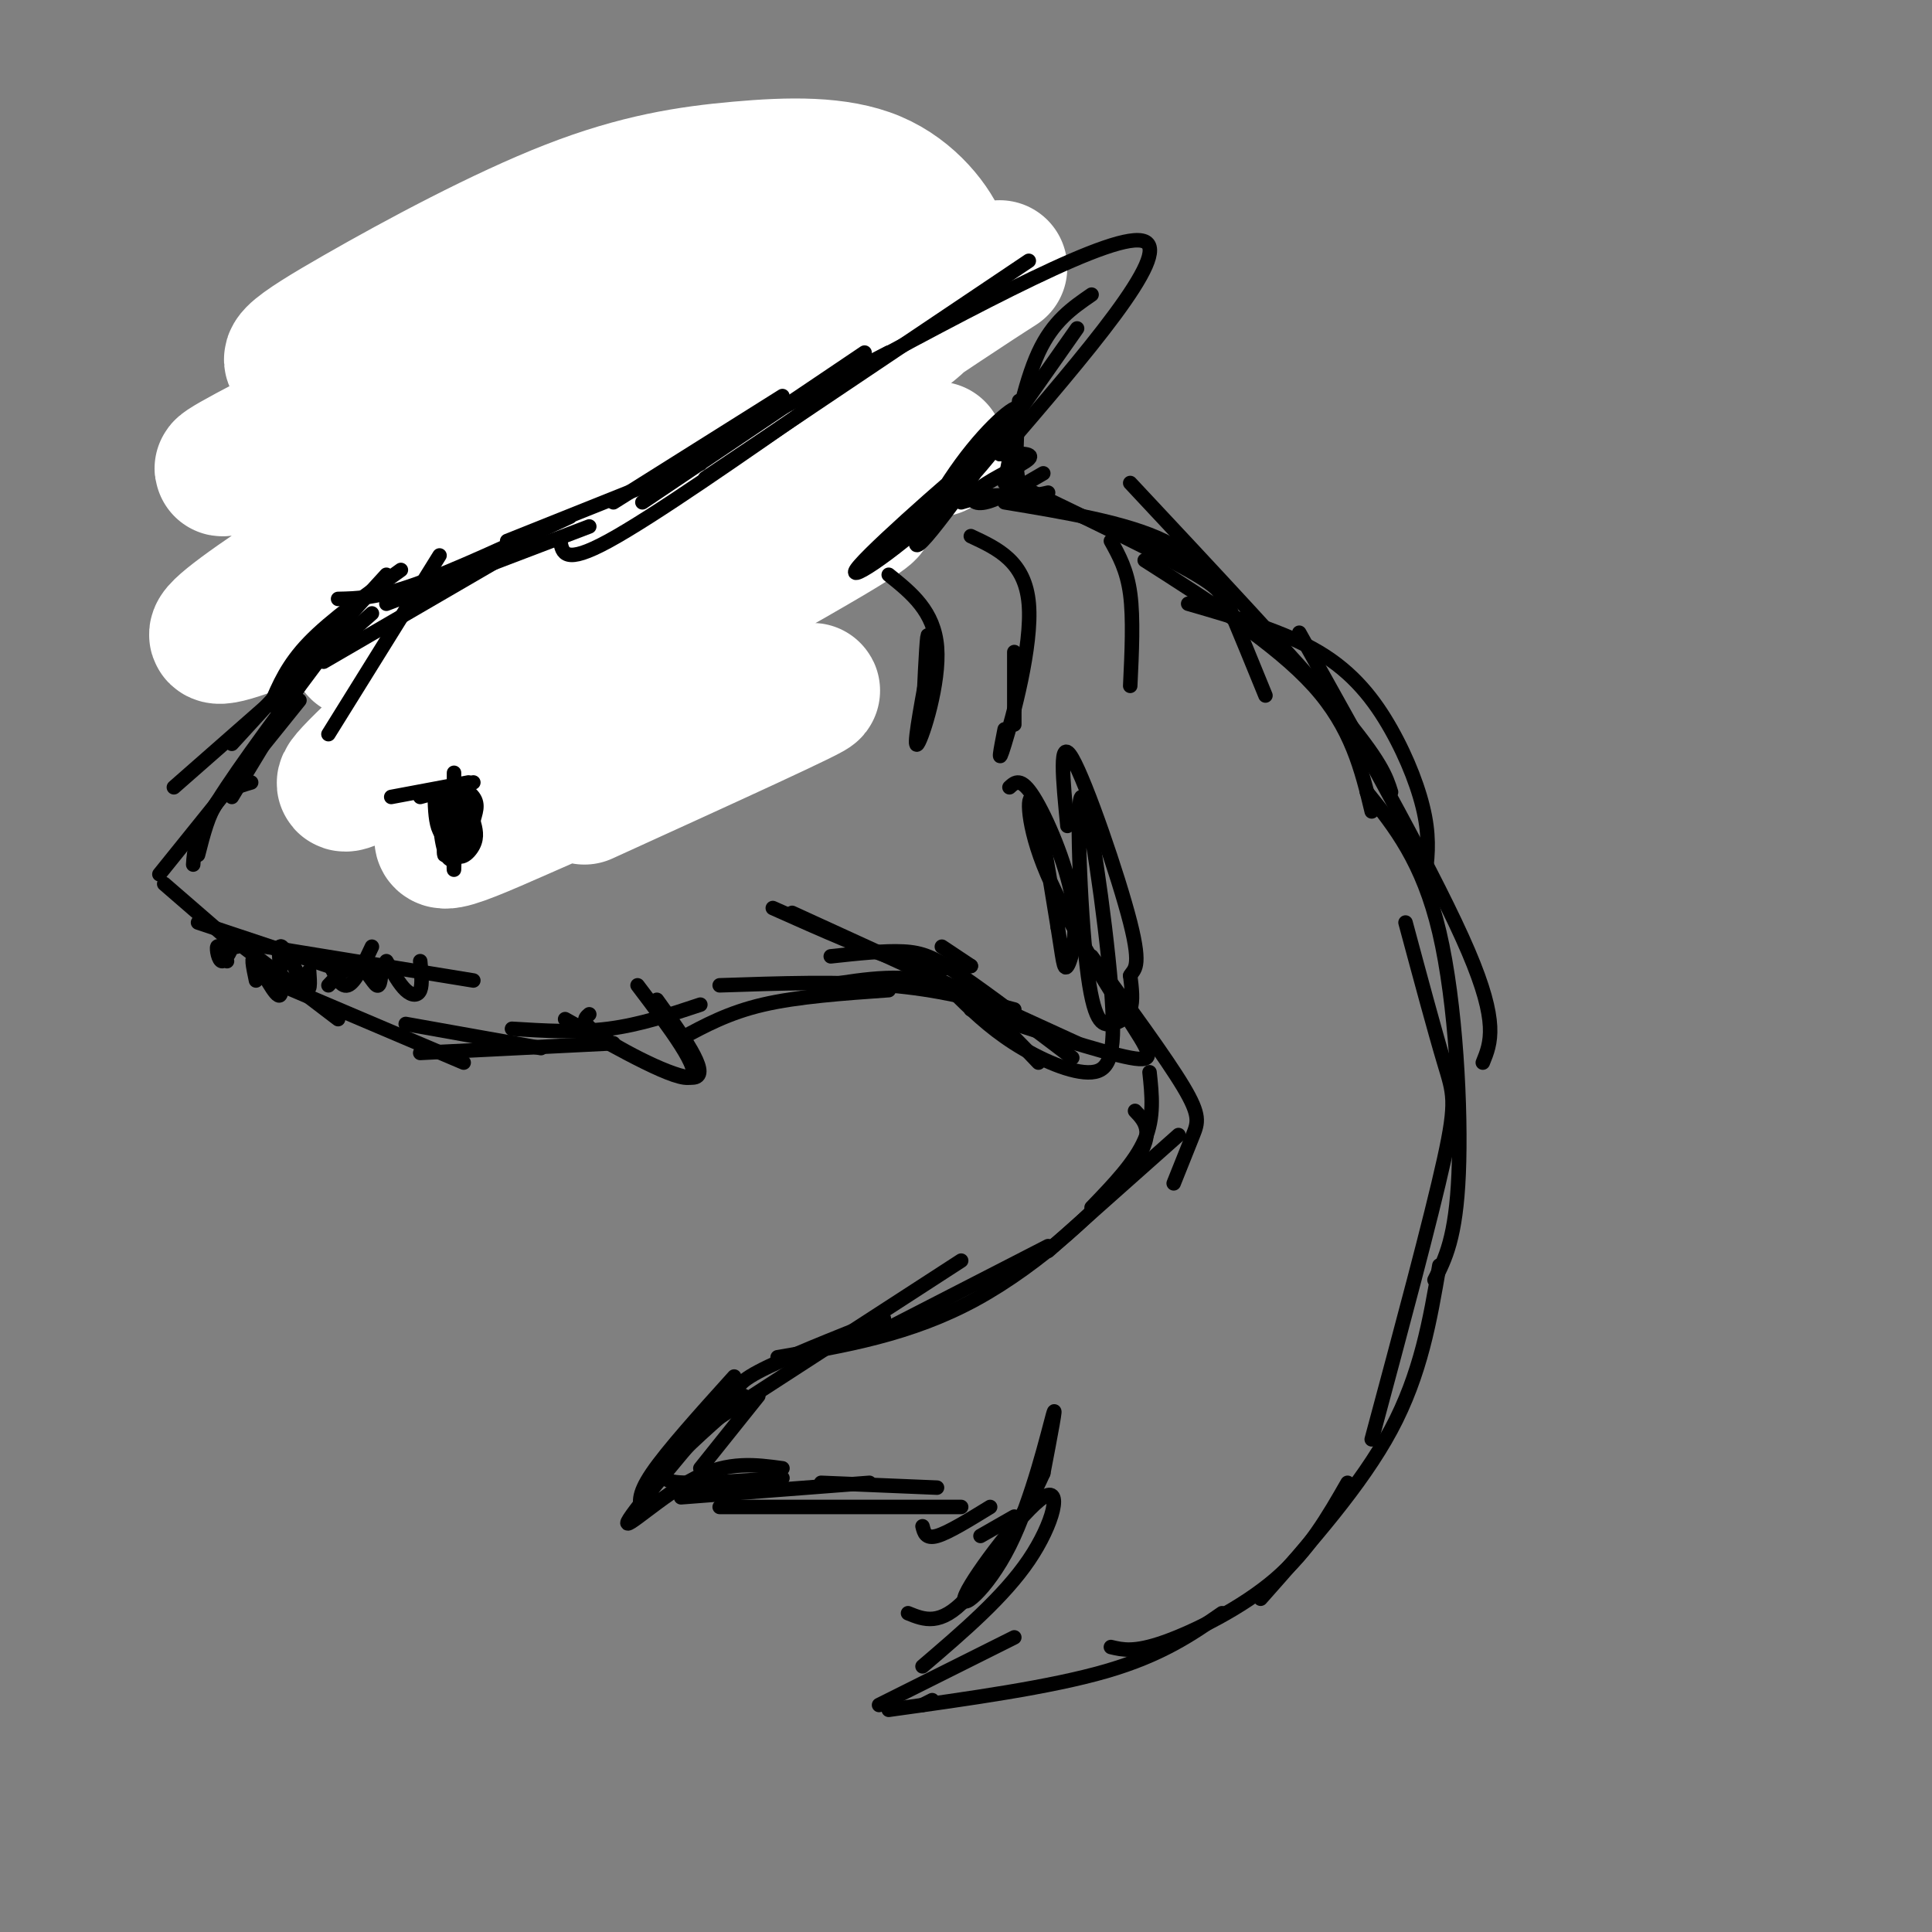 <svg viewBox='0 0 400 400' version='1.1' xmlns='http://www.w3.org/2000/svg' xmlns:xlink='http://www.w3.org/1999/xlink'><rect x="0" y="0" width="400" height="400" fill="#808080" stroke="none"/><g fill='none' stroke='rgb(0,0,0)' stroke-width='3' stroke-linecap='round' stroke-linejoin='round'><path d='M185,85c1.578,-1.178 3.156,-2.356 -2,-6c-5.156,-3.644 -17.044,-9.756 -22,-13c-4.956,-3.244 -2.978,-3.622 -1,-4'/><path d='M160,65c0.000,0.000 -11.000,0.000 -11,0'/><path d='M155,64c0.000,0.000 -18.000,0.000 -18,0'/><path d='M156,65c0.000,0.000 -59.000,-2.000 -59,-2'/><path d='M137,64c0.000,0.000 -40.000,-3.000 -40,-3'/><path d='M116,61c-12.500,-2.083 -25.000,-4.167 -28,-1c-3.000,3.167 3.500,11.583 10,20'/><path d='M87,61c0.000,0.000 26.000,43.000 26,43'/><path d='M94,79c-4.791,-7.467 -9.582,-14.935 -2,-2c7.582,12.935 27.537,46.271 30,50c2.463,3.729 -12.568,-22.150 -14,-25c-1.432,-2.850 10.734,17.329 15,24c4.266,6.671 0.633,-0.164 -3,-7'/><path d='M109,104c-3.791,-4.137 -7.582,-8.274 -3,-1c4.582,7.274 17.537,25.960 22,32c4.463,6.040 0.432,-0.566 -2,-3c-2.432,-2.434 -3.266,-0.695 -6,3c-2.734,3.695 -7.367,9.348 -12,15'/><path d='M108,150c0.590,1.232 8.064,-3.186 6,-3c-2.064,0.186 -13.667,4.978 -9,7c4.667,2.022 25.603,1.275 26,1c0.397,-0.275 -19.744,-0.079 -27,0c-7.256,0.079 -1.628,0.039 4,0'/><path d='M108,155c10.714,-0.405 35.500,-1.417 33,0c-2.500,1.417 -32.286,5.262 -42,3c-9.714,-2.262 0.643,-10.631 11,-19'/><path d='M90,63c0.444,-2.622 0.889,-5.244 -3,-1c-3.889,4.244 -12.111,15.356 -11,19c1.111,3.644 11.556,-0.178 22,-4'/><path d='M98,77c-1.156,3.333 -15.044,13.667 -16,18c-0.956,4.333 11.022,2.667 23,1'/><path d='M105,96c1.311,4.467 -6.911,15.133 -7,19c-0.089,3.867 7.956,0.933 16,-2'/><path d='M114,113c-0.533,3.511 -9.867,13.289 -9,17c0.867,3.711 11.933,1.356 23,-1'/><path d='M97,146c-1.933,-7.267 -3.867,-14.533 -2,-15c1.867,-0.467 7.533,5.867 10,7c2.467,1.133 1.733,-2.933 1,-7'/><path d='M114,129c-3.327,3.798 -6.655,7.595 -8,10c-1.345,2.405 -0.708,3.417 2,2c2.708,-1.417 7.488,-5.262 8,-6c0.512,-0.738 -3.244,1.631 -7,4'/></g>
<g fill='none' stroke='rgb(255,255,255)' stroke-width='28' stroke-linecap='round' stroke-linejoin='round'><path d='M194,93c-22.674,3.167 -45.349,6.334 -59,8c-13.651,1.666 -18.280,1.833 -38,10c-19.720,8.167 -54.532,24.336 -52,20c2.532,-4.336 42.406,-29.175 72,-46c29.594,-16.825 48.906,-25.635 55,-29c6.094,-3.365 -1.030,-1.283 -5,-2c-3.970,-0.717 -4.785,-4.231 -34,7c-29.215,11.231 -86.831,37.206 -87,36c-0.169,-1.206 57.108,-29.594 88,-43c30.892,-13.406 35.398,-11.830 20,-6c-15.398,5.830 -50.699,15.915 -86,26'/><path d='M68,74c-14.152,3.194 -6.531,-1.820 6,-9c12.531,-7.180 29.973,-16.526 44,-22c14.027,-5.474 24.639,-7.076 35,-8c10.361,-0.924 20.471,-1.171 28,2c7.529,3.171 12.475,9.761 14,14c1.525,4.239 -0.373,6.129 -1,9c-0.627,2.871 0.018,6.723 -23,19c-23.018,12.277 -69.698,32.980 -87,41c-17.302,8.020 -5.225,3.359 -6,7c-0.775,3.641 -14.401,15.585 13,0c27.401,-15.585 95.828,-58.698 112,-69c16.172,-10.302 -19.913,12.208 -52,36c-32.087,23.792 -60.177,48.867 -72,60c-11.823,11.133 -7.378,8.324 -4,7c3.378,-1.324 5.689,-1.162 8,-1'/><path d='M83,160c21.641,-11.214 71.742,-38.748 89,-49c17.258,-10.252 1.673,-3.222 -6,0c-7.673,3.222 -7.435,2.637 -21,14c-13.565,11.363 -40.935,34.675 -50,44c-9.065,9.325 0.175,4.665 20,-4c19.825,-8.665 50.236,-21.333 53,-22c2.764,-0.667 -22.118,10.666 -47,22'/></g>
<g fill='none' stroke='rgb(0,0,0)' stroke-width='3' stroke-linecap='round' stroke-linejoin='round'><path d='M122,109c0.000,0.000 -42.000,16.000 -42,16'/><path d='M110,112c0.000,0.000 -43.000,25.000 -43,25'/><path d='M91,115c0.000,0.000 -23.000,37.000 -23,37'/><path d='M80,119c0.000,0.000 -32.000,35.000 -32,35'/><path d='M77,127c0.000,0.000 -41.000,36.000 -41,36'/><path d='M62,145c0.000,0.000 -29.000,36.000 -29,36'/><path d='M34,183c0.000,0.000 15.000,13.000 15,13'/><path d='M41,191c0.000,0.000 30.000,10.000 30,10'/><path d='M55,196c0.000,0.000 43.000,7.000 43,7'/><path d='M49,195c0.000,0.000 21.000,16.000 21,16'/><path d='M56,203c0.000,0.000 40.000,17.000 40,17'/><path d='M84,212c0.000,0.000 28.000,5.000 28,5'/><path d='M87,218c0.000,0.000 40.000,-2.000 40,-2'/><path d='M106,213c6.750,0.417 13.500,0.833 20,0c6.500,-0.833 12.750,-2.917 19,-5'/><path d='M105,112c0.000,0.000 40.000,-16.000 40,-16'/><path d='M127,104c0.000,0.000 35.000,-22.000 35,-22'/><path d='M133,104c0.000,0.000 46.000,-31.000 46,-31'/><path d='M153,89c0.000,0.000 31.000,-16.000 31,-16'/><path d='M173,79c29.167,-15.750 58.333,-31.500 64,-29c5.667,2.500 -12.167,23.250 -30,44'/><path d='M223,68c-13.981,19.945 -27.963,39.889 -32,44c-4.037,4.111 1.870,-7.612 8,-16c6.130,-8.388 12.482,-13.441 12,-11c-0.482,2.441 -7.799,12.376 -17,21c-9.201,8.624 -20.285,15.937 -16,11c4.285,-4.937 23.939,-22.125 28,-25c4.061,-2.875 -7.469,8.562 -19,20'/><path d='M199,104c4.250,-1.250 8.500,-2.500 17,0c8.500,2.500 21.250,8.750 34,15'/><path d='M208,104c12.583,2.083 25.167,4.167 33,8c7.833,3.833 10.917,9.417 14,15'/><path d='M214,102c12.667,6.133 25.333,12.267 32,16c6.667,3.733 7.333,5.067 9,9c1.667,3.933 4.333,10.467 7,17'/><path d='M234,100c17.000,18.167 34.000,36.333 43,47c9.000,10.667 10.000,13.833 11,17'/><path d='M237,116c13.583,8.667 27.167,17.333 35,26c7.833,8.667 9.917,17.333 12,26'/><path d='M246,125c9.923,2.875 19.845,5.750 27,10c7.155,4.250 11.542,9.875 15,16c3.458,6.125 5.988,12.750 7,18c1.012,5.250 0.506,9.125 0,13'/><path d='M141,215c4.917,-2.667 9.833,-5.333 17,-7c7.167,-1.667 16.583,-2.333 26,-3'/><path d='M149,204c12.417,-0.417 24.833,-0.833 35,0c10.167,0.833 18.083,2.917 26,5'/><path d='M171,204c8.333,-1.333 16.667,-2.667 24,0c7.333,2.667 13.667,9.333 20,16'/><path d='M172,198c5.511,-0.600 11.022,-1.200 15,-1c3.978,0.200 6.422,1.200 12,5c5.578,3.800 14.289,10.400 23,17'/><path d='M197,205c3.853,3.810 7.705,7.619 13,11c5.295,3.381 12.032,6.333 16,6c3.968,-0.333 5.165,-3.952 4,-18c-1.165,-14.048 -4.693,-38.527 -6,-39c-1.307,-0.473 -0.391,23.059 1,35c1.391,11.941 3.259,12.292 5,12c1.741,-0.292 3.355,-1.226 4,-3c0.645,-1.774 0.323,-4.387 0,-7'/><path d='M234,202c0.702,-1.381 2.458,-1.333 0,-11c-2.458,-9.667 -9.131,-29.048 -12,-34c-2.869,-4.952 -1.935,4.524 -1,14'/><path d='M122,210c-1.022,0.867 -2.044,1.733 3,5c5.044,3.267 16.156,8.933 19,8c2.844,-0.933 -2.578,-8.467 -8,-16'/><path d='M269,131c14.333,25.583 28.667,51.167 35,66c6.333,14.833 4.667,18.917 3,23'/><path d='M283,164c5.778,7.178 11.556,14.356 15,29c3.444,14.644 4.556,36.756 4,50c-0.556,13.244 -2.778,17.622 -5,22'/><path d='M291,191c3.044,11.311 6.089,22.622 8,29c1.911,6.378 2.689,7.822 0,20c-2.689,12.178 -8.844,35.089 -15,58'/><path d='M298,262c-1.917,11.250 -3.833,22.500 -10,34c-6.167,11.500 -16.583,23.250 -27,35'/><path d='M279,307c-4.022,7.022 -8.044,14.044 -15,20c-6.956,5.956 -16.844,10.844 -23,13c-6.156,2.156 -8.578,1.578 -11,1'/><path d='M253,334c-6.250,4.333 -12.500,8.667 -24,12c-11.500,3.333 -28.250,5.667 -45,8'/><path d='M193,352c0.000,0.000 -2.000,1.000 -2,1'/><path d='M182,353c0.000,0.000 28.000,-14.000 28,-14'/><path d='M191,345c8.420,-7.201 16.840,-14.402 22,-22c5.160,-7.598 7.059,-15.594 3,-13c-4.059,2.594 -14.078,15.778 -16,20c-1.922,4.222 4.252,-0.517 9,-10c4.748,-9.483 8.071,-23.709 9,-27c0.929,-3.291 -0.535,4.355 -2,12'/><path d='M216,305c-3.333,7.511 -10.667,20.289 -16,26c-5.333,5.711 -8.667,4.356 -12,3'/><path d='M210,314c0.000,0.000 -7.000,4.000 -7,4'/><path d='M205,312c-4.333,2.667 -8.667,5.333 -11,6c-2.333,0.667 -2.667,-0.667 -3,-2'/><path d='M199,312c0.000,0.000 -50.000,0.000 -50,0'/><path d='M162,306c-7.778,0.556 -15.556,1.111 -20,1c-4.444,-0.111 -5.556,-0.889 -3,-4c2.556,-3.111 8.778,-8.556 15,-14'/><path d='M153,289c-0.500,-1.167 -1.000,-2.333 4,-5c5.000,-2.667 15.500,-6.833 26,-11'/><path d='M180,277c0.000,0.000 37.000,-19.000 37,-19'/><path d='M217,259c0.000,0.000 27.000,-24.000 27,-24'/><path d='M226,198c7.711,10.511 15.422,21.022 19,27c3.578,5.978 3.022,7.422 2,10c-1.022,2.578 -2.511,6.289 -4,10'/><path d='M238,222c0.500,4.667 1.000,9.333 -1,14c-2.000,4.667 -6.500,9.333 -11,14'/><path d='M235,230c2.222,2.333 4.444,4.667 -1,12c-5.444,7.333 -18.556,19.667 -32,27c-13.444,7.333 -27.222,9.667 -41,12'/><path d='M199,261c0.000,0.000 -54.000,35.000 -54,35'/><path d='M157,289c0.000,0.000 -12.000,15.000 -12,15'/><path d='M184,119c4.711,3.778 9.422,7.556 10,15c0.578,7.444 -2.978,18.556 -4,20c-1.022,1.444 0.489,-6.778 2,-15'/><path d='M192,139c0.356,-4.689 0.244,-8.911 0,-7c-0.244,1.911 -0.622,9.956 -1,18'/><path d='M201,111c5.622,2.622 11.244,5.244 12,14c0.756,8.756 -3.356,23.644 -5,29c-1.644,5.356 -0.822,1.178 0,-3'/><path d='M210,135c0.000,0.000 0.000,15.000 0,15'/><path d='M230,112c1.667,3.000 3.333,6.000 4,11c0.667,5.000 0.333,12.000 0,19'/><path d='M68,199c1.250,2.750 2.500,5.500 4,5c1.500,-0.500 3.250,-4.250 5,-8'/><path d='M80,199c1.356,2.400 2.711,4.800 4,6c1.289,1.200 2.511,1.200 3,0c0.489,-1.200 0.244,-3.600 0,-6'/><path d='M79,200c-0.111,2.222 -0.222,4.444 -1,4c-0.778,-0.444 -2.222,-3.556 -4,-4c-1.778,-0.444 -3.889,1.778 -6,4'/><path d='M64,201c0.183,2.539 0.367,5.078 -1,3c-1.367,-2.078 -4.284,-8.774 -5,-8c-0.716,0.774 0.769,9.016 0,10c-0.769,0.984 -3.791,-5.290 -5,-7c-1.209,-1.710 -0.604,1.145 0,4'/><path d='M81,165c0.000,0.000 16.000,-3.000 16,-3'/><path d='M87,165c0.000,0.000 11.000,-3.000 11,-3'/><path d='M90,165c0.091,2.657 0.183,5.314 1,7c0.817,1.686 2.360,2.402 3,0c0.640,-2.402 0.378,-7.922 0,-7c-0.378,0.922 -0.871,8.287 0,11c0.871,2.713 3.106,0.775 4,-1c0.894,-1.775 0.447,-3.388 0,-5'/><path d='M98,170c0.352,-1.658 1.232,-3.305 0,-5c-1.232,-1.695 -4.576,-3.440 -6,-1c-1.424,2.440 -0.927,9.063 0,12c0.927,2.937 2.285,2.186 3,1c0.715,-1.186 0.785,-2.807 1,-5c0.215,-2.193 0.573,-4.959 0,-7c-0.573,-2.041 -2.077,-3.357 -3,0c-0.923,3.357 -1.264,11.388 -1,12c0.264,0.612 1.132,-6.194 2,-13'/><path d='M94,164c0.311,2.422 0.089,14.978 0,16c-0.089,1.022 -0.044,-9.489 0,-20'/><path d='M226,61c-4.000,2.750 -8.000,5.500 -11,12c-3.000,6.500 -5.000,16.750 -7,27'/><path d='M211,83c-0.500,6.917 -1.000,13.833 0,17c1.000,3.167 3.500,2.583 6,2'/><path d='M216,98c-4.625,2.702 -9.250,5.405 -12,6c-2.750,0.595 -3.625,-0.917 -1,-3c2.625,-2.083 8.750,-4.738 10,-6c1.250,-1.262 -2.375,-1.131 -6,-1'/><path d='M213,54c0.000,0.000 -67.000,45.000 -67,45'/><path d='M171,82c-17.917,12.500 -35.833,25.000 -45,30c-9.167,5.000 -9.583,2.500 -10,0'/><path d='M118,107c-12.000,5.583 -24.000,11.167 -32,14c-8.000,2.833 -12.000,2.917 -16,3'/><path d='M83,118c-7.250,5.167 -14.500,10.333 -19,15c-4.500,4.667 -6.250,8.833 -8,13'/><path d='M71,127c0.000,0.000 -23.000,38.000 -23,38'/><path d='M68,134c-9.167,12.250 -18.333,24.500 -23,32c-4.667,7.500 -4.833,10.250 -5,13'/><path d='M52,162c-2.583,0.750 -5.167,1.500 -7,4c-1.833,2.500 -2.917,6.750 -4,11'/><path d='M195,196c0.000,0.000 6.000,4.000 6,4'/><path d='M201,200c-3.583,0.500 -7.167,1.000 -14,-1c-6.833,-2.000 -16.917,-6.500 -27,-11'/><path d='M164,189c0.000,0.000 59.000,27.000 59,27'/><path d='M201,209c13.569,4.451 27.139,8.903 33,10c5.861,1.097 4.014,-1.159 -1,-9c-5.014,-7.841 -13.196,-21.265 -17,-31c-3.804,-9.735 -3.230,-15.781 -2,-13c1.230,2.781 3.115,14.391 5,26'/><path d='M219,192c1.054,6.354 1.190,9.239 2,8c0.810,-1.239 2.295,-6.603 1,-14c-1.295,-7.397 -5.370,-16.828 -8,-21c-2.630,-4.172 -3.815,-3.086 -5,-2'/><path d='M117,211c11.750,6.583 23.500,13.167 26,12c2.500,-1.167 -4.250,-10.083 -11,-19'/><path d='M49,194c-1.111,2.511 -2.222,5.022 -3,5c-0.778,-0.022 -1.222,-2.578 -1,-3c0.222,-0.422 1.111,1.289 2,3'/><path d='M152,285c-6.917,7.667 -13.833,15.333 -17,20c-3.167,4.667 -2.583,6.333 -2,8'/><path d='M152,288c-10.444,12.356 -20.889,24.711 -22,27c-1.111,2.289 7.111,-5.489 14,-9c6.889,-3.511 12.444,-2.756 18,-2'/><path d='M141,310c0.000,0.000 39.000,-3.000 39,-3'/><path d='M170,307c0.000,0.000 24.000,1.000 24,1'/></g>
</svg>